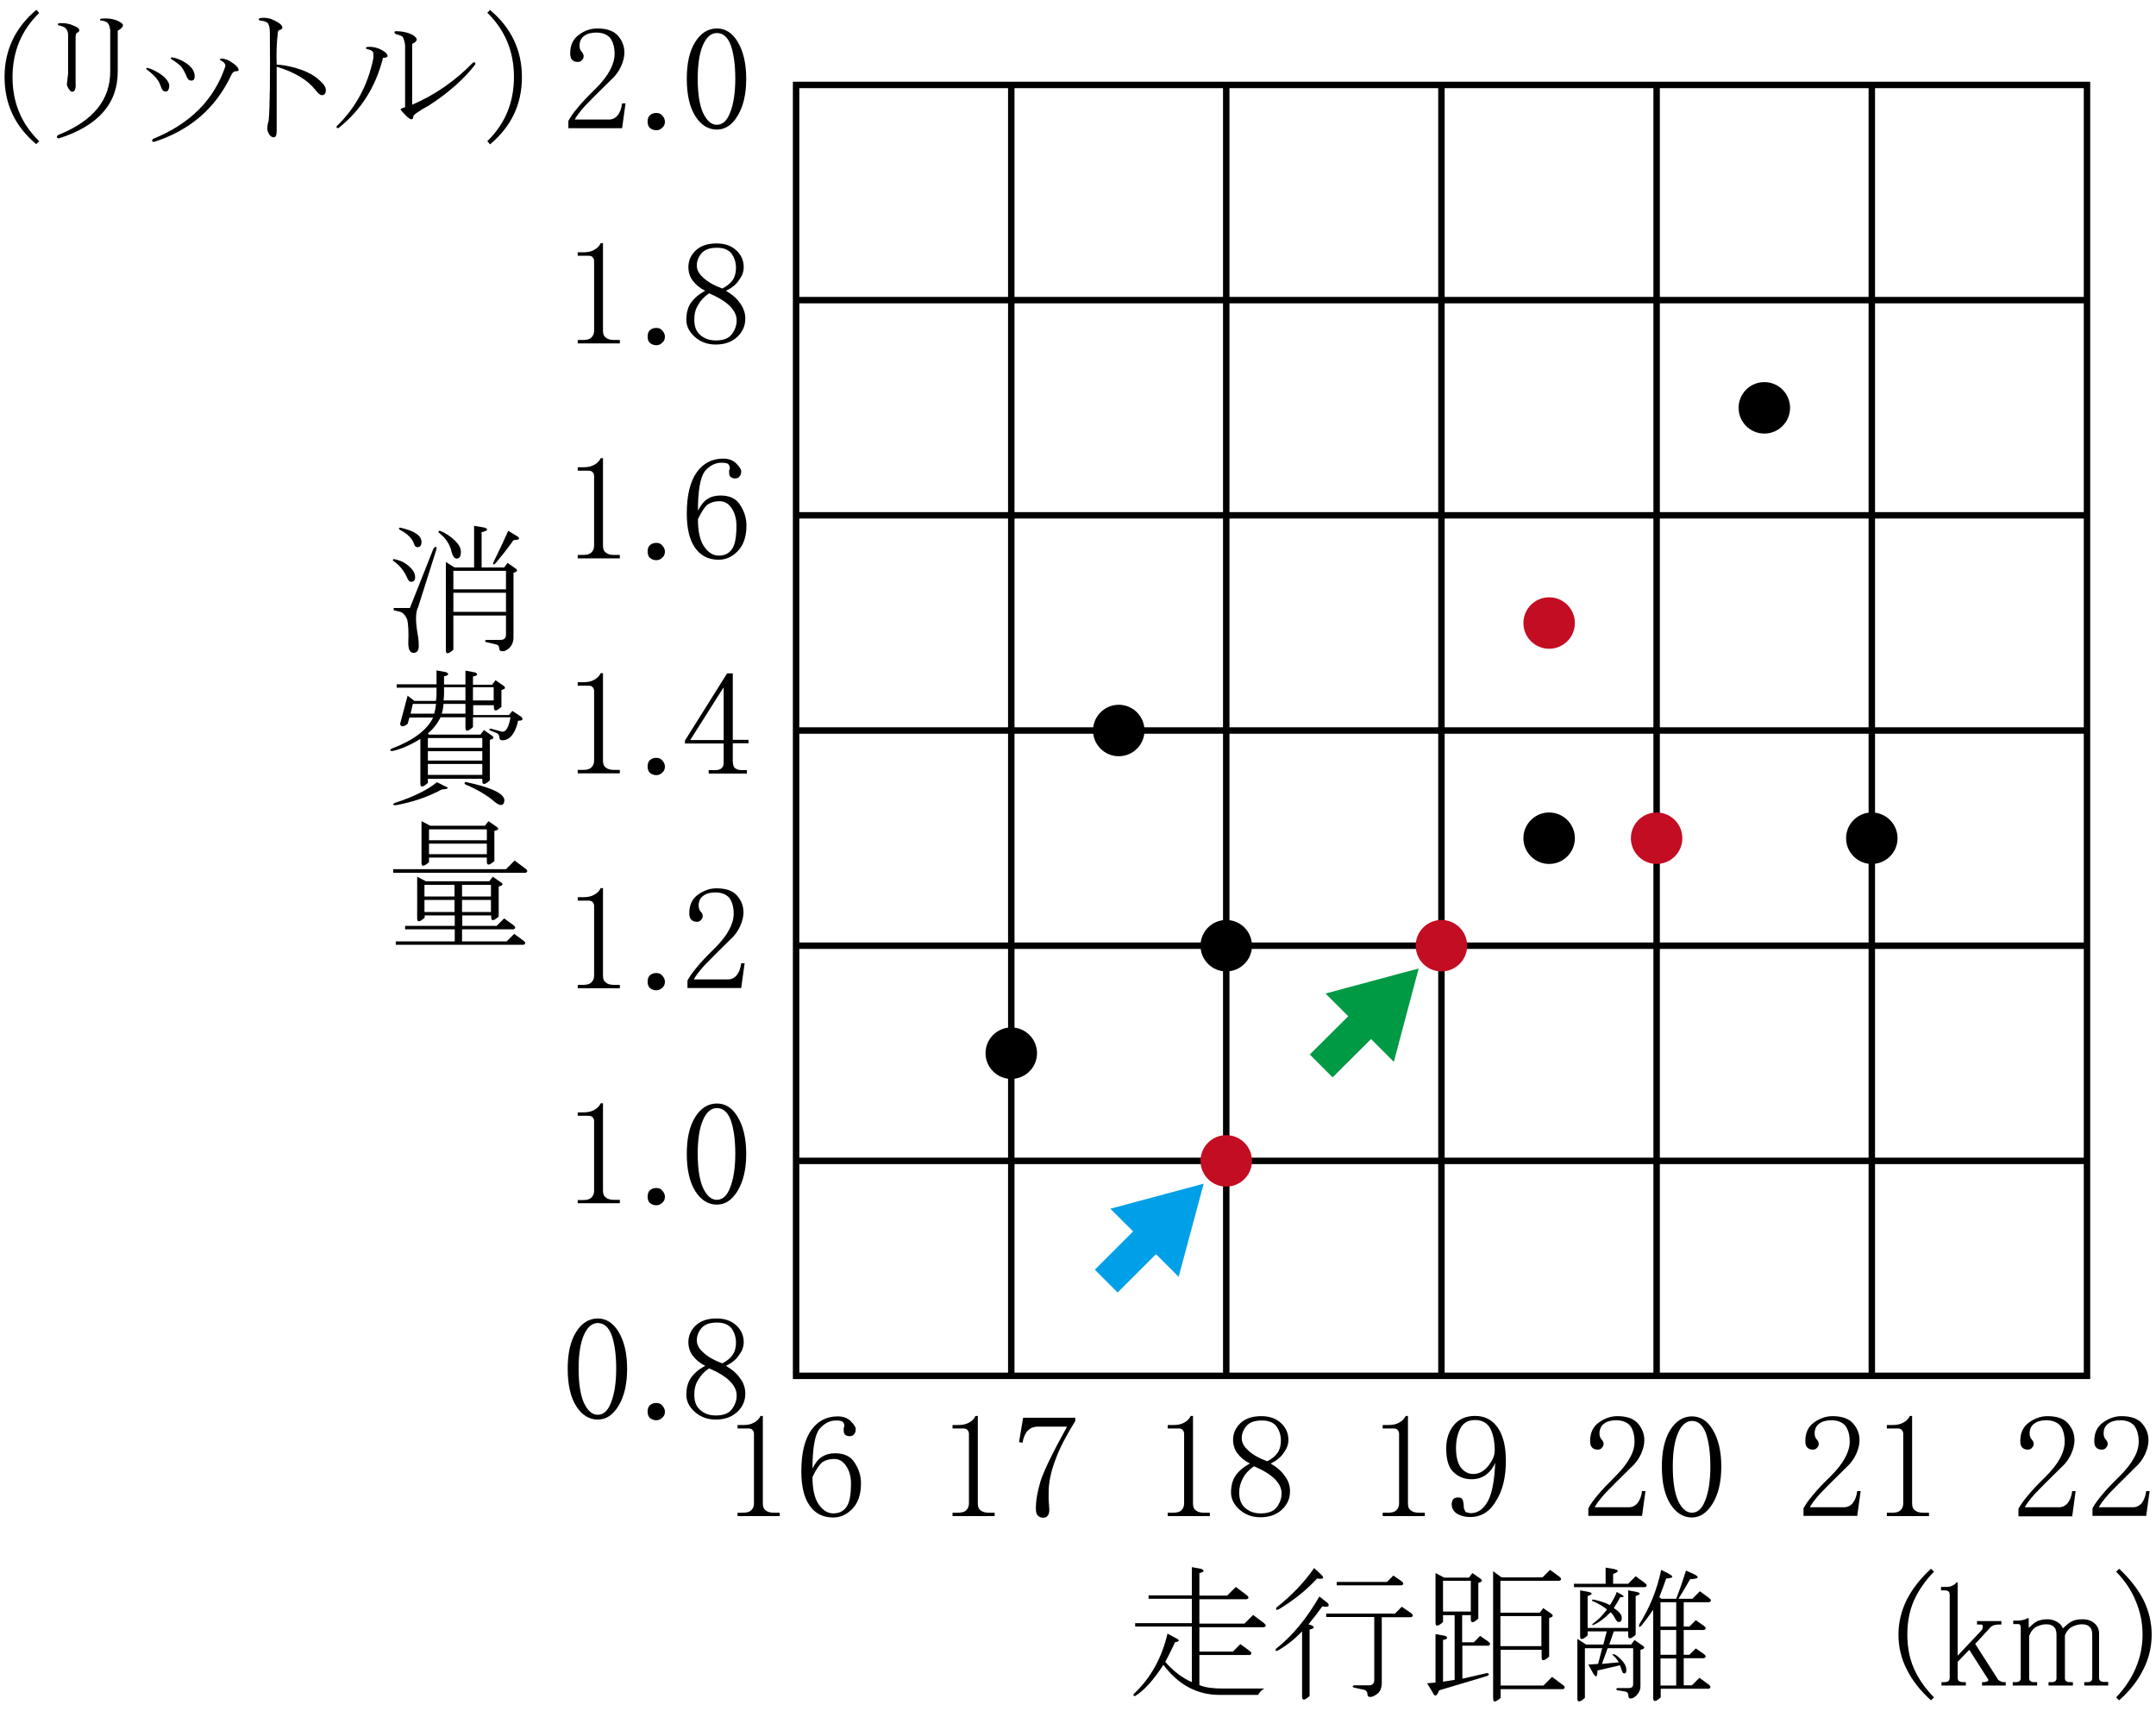 <?xml version="1.0" encoding="utf-8"?>
<!-- Generator: Adobe Illustrator 19.1.1, SVG Export Plug-In . SVG Version: 6.00 Build 0)  -->
<svg version="1.1" id="第_xFF15_問" xmlns="http://www.w3.org/2000/svg" xmlns:xlink="http://www.w3.org/1999/xlink" x="0px"
	 y="0px" viewBox="0 0 94.68 75.12" enable-background="new 0 0 94.68 75.12" xml:space="preserve">
<g>
	<g>
		<g>
			
				<rect x="34.96" y="3.73" fill="none" stroke="#000000" stroke-width="0.283" stroke-miterlimit="10" width="56.69" height="56.69"/>
			<line fill="none" stroke="#000000" stroke-width="0.283" stroke-miterlimit="10" x1="34.96" y1="41.53" x2="91.65" y2="41.53"/>
			<line fill="none" stroke="#000000" stroke-width="0.283" stroke-miterlimit="10" x1="34.96" y1="32.08" x2="91.65" y2="32.08"/>
			<line fill="none" stroke="#000000" stroke-width="0.283" stroke-miterlimit="10" x1="34.96" y1="50.98" x2="91.65" y2="50.98"/>
			<line fill="none" stroke="#000000" stroke-width="0.283" stroke-miterlimit="10" x1="44.41" y1="3.73" x2="44.41" y2="60.43"/>
			<line fill="none" stroke="#000000" stroke-width="0.283" stroke-miterlimit="10" x1="53.85" y1="3.73" x2="53.85" y2="60.43"/>
			<line fill="none" stroke="#000000" stroke-width="0.283" stroke-miterlimit="10" x1="63.3" y1="3.73" x2="63.3" y2="60.43"/>
			<line fill="none" stroke="#000000" stroke-width="0.283" stroke-miterlimit="10" x1="72.75" y1="3.73" x2="72.75" y2="60.43"/>
			<line fill="none" stroke="#000000" stroke-width="0.283" stroke-miterlimit="10" x1="82.2" y1="3.73" x2="82.2" y2="60.43"/>
			<line fill="none" stroke="#000000" stroke-width="0.283" stroke-miterlimit="10" x1="34.96" y1="22.63" x2="91.65" y2="22.63"/>
			<line fill="none" stroke="#000000" stroke-width="0.283" stroke-miterlimit="10" x1="34.96" y1="13.18" x2="91.65" y2="13.18"/>
		</g>
		<g>
			<g>
				<path d="M18.23,25.35c0,0.14-0.06,0.2-0.18,0.2c-0.05,0-0.1-0.04-0.15-0.13c-0.14-0.34-0.35-0.6-0.63-0.79
					c-0.03-0.03-0.03-0.06,0.03-0.08c0.22,0.05,0.38,0.11,0.48,0.18C18.08,24.93,18.23,25.13,18.23,25.35z M17.29,26.8v-0.1H18
					l1.04-2.62c0.1-0.1,0.14-0.09,0.13,0.03l-0.81,2.56c-0.12,0.22-0.12,0.65,0,1.29c0.02,0.12,0.03,0.25,0.03,0.41
					c0,0.2-0.08,0.3-0.23,0.3s-0.23-0.14-0.23-0.43c0.02-0.49,0-0.84-0.05-1.04c-0.08-0.19-0.19-0.3-0.3-0.33L17.29,26.8z
					 M18.33,24.03c-0.07,0-0.12-0.05-0.15-0.15c-0.08-0.24-0.29-0.44-0.61-0.61c-0.07-0.05-0.07-0.08,0-0.1
					c0.63,0.14,0.94,0.35,0.94,0.63C18.51,23.95,18.45,24.03,18.33,24.03z M19.99,23.75c0.17,0.17,0.25,0.33,0.25,0.48
					c0,0.2-0.06,0.3-0.18,0.3c-0.1,0-0.18-0.1-0.23-0.3c-0.07-0.32-0.25-0.6-0.56-0.84c-0.03-0.05-0.02-0.08,0.05-0.08
					C19.56,23.4,19.78,23.55,19.99,23.75z M19.96,24.92h0.86v-1.83l0.46,0.08c0.19,0.07,0.14,0.14-0.13,0.2v1.55h0.99l0.15-0.2
					l0.36,0.25c0.1,0.08,0.07,0.14-0.1,0.18v2.84c0,0.19-0.06,0.34-0.18,0.46c-0.1,0.1-0.2,0.15-0.3,0.15s-0.15-0.05-0.15-0.15
					c0-0.07-0.04-0.12-0.13-0.15l-0.43-0.1c-0.08-0.03-0.08-0.07,0-0.1h0.63c0.15,0,0.23-0.08,0.23-0.23v-0.84h-2.31v1.5
					c-0.22,0.2-0.33,0.21-0.33,0.03v-3.88L19.96,24.92z M22.22,25.07h-2.31v0.81h2.31V25.07z M22.22,26.03h-2.31v0.84h2.31V26.03z
					 M22.55,23.72c-0.25,0.36-0.52,0.69-0.79,1.02c-0.08,0.07-0.12,0.06-0.1-0.03c0.22-0.44,0.44-0.91,0.66-1.4l0.41,0.25
					C22.86,23.66,22.8,23.71,22.55,23.72z"/>
				<path d="M22.42,32.36c-0.1,0.1-0.22,0.15-0.36,0.15c-0.08,0-0.13-0.04-0.13-0.13c0-0.1-0.05-0.17-0.15-0.2l-0.25-0.1
					C21.47,32.03,21.47,32,21.56,32l0.48,0.13c0.17,0.03,0.3-0.18,0.38-0.63h-1.65v0.43c-0.22,0.2-0.33,0.21-0.33,0.03v-0.46h-1.09
					c-0.14,0.27-0.32,0.51-0.56,0.71l0.05,0.05h2.26l0.15-0.2l0.36,0.25c0.1,0.08,0.07,0.14-0.1,0.18v1.78
					c-0.22,0.2-0.33,0.21-0.33,0.03v-0.1h-2.39v0.18c-0.22,0.2-0.33,0.21-0.33,0.03v-1.96c-0.44,0.27-0.85,0.45-1.22,0.53
					c-0.12,0-0.14-0.03-0.05-0.1c0.95-0.36,1.56-0.81,1.83-1.37h-1.04l-0.08,0.28c-0.19,0.14-0.3,0.14-0.33,0l0.33-1.24l0.3,0.23
					h0.94c0.02-0.08,0.03-0.19,0.03-0.3v-0.28h-1.75v-0.15h1.75v-0.61l0.43,0.08c0.14,0.08,0.1,0.14-0.1,0.18v0.36h0.94v-0.61
					l0.43,0.08c0.14,0.08,0.1,0.14-0.1,0.18v0.36h0.84l0.15-0.2l0.36,0.25c0.1,0.08,0.07,0.14-0.1,0.18v0.74
					c-0.22,0.2-0.33,0.21-0.33,0.03v-0.1h-0.91v0.43h1.57l0.15-0.18l0.38,0.25c0.12,0.12,0.08,0.18-0.13,0.18
					C22.69,31.95,22.58,32.2,22.42,32.36z M19.4,34.67c-0.59,0.32-1.26,0.55-2.01,0.69c-0.15,0-0.17-0.03-0.05-0.1
					c0.83-0.27,1.45-0.58,1.85-0.91l0.36,0.18C19.74,34.6,19.69,34.65,19.4,34.67z M19.15,30.91h-1.02l-0.1,0.43h1.04
					C19.1,31.22,19.13,31.08,19.15,30.91z M21.18,32.84v-0.43h-2.39v0.43H21.18z M18.79,33.4h2.39v-0.41h-2.39V33.4z M21.18,34.03
					v-0.48h-2.39v0.48H21.18z M19.4,31.34h1.04v-0.43h-0.96C19.46,31.08,19.44,31.22,19.4,31.34z M19.48,30.76h0.96v-0.58H19.5v0.28
					C19.5,30.57,19.49,30.67,19.48,30.76z M21.99,35.35c-0.07,0-0.16-0.05-0.28-0.15c-0.34-0.29-0.77-0.54-1.29-0.76
					c-0.03-0.05-0.03-0.08,0.03-0.1c1.13,0.24,1.7,0.51,1.7,0.81C22.14,35.29,22.09,35.35,21.99,35.35z M20.77,30.76h0.91v-0.58
					h-0.91V30.76z"/>
				<path d="M17.27,38.17h4.95l0.38-0.38l0.48,0.36c0.1,0.08,0.1,0.14,0,0.18h-5.81V38.17z M20.29,40.66h1.52l0.33-0.33l0.41,0.3
					c0.1,0.08,0.1,0.14,0,0.18h-2.26v0.53h1.96l0.33-0.33l0.41,0.3c0.1,0.08,0.1,0.14,0,0.18h-5.61v-0.15h2.59v-0.53h-2.18v-0.15
					h2.18V40.2h-1.32v0.1c-0.22,0.2-0.33,0.21-0.33,0.03V38.5l0.38,0.2h2.79l0.15-0.2l0.36,0.25c0.12,0.08,0.08,0.14-0.1,0.18v1.32
					c-0.22,0.2-0.33,0.21-0.33,0.03V40.2h-1.27V40.66z M18.51,36.06l0.38,0.2h2.41l0.15-0.2l0.36,0.25c0.12,0.08,0.08,0.14-0.1,0.18
					v1.32c-0.22,0.2-0.33,0.21-0.33,0.03v-0.18h-2.54v0.2c-0.22,0.2-0.33,0.21-0.33,0.03V36.06z M18.64,39.37h1.32v-0.51h-1.32
					V39.37z M18.64,40.05h1.32v-0.53h-1.32V40.05z M18.84,36.9h2.54v-0.48h-2.54V36.9z M21.38,37.05h-2.54v0.46h2.54V37.05z
					 M21.56,39.37v-0.51h-1.27v0.51H21.56z M20.29,40.05h1.27v-0.53h-1.27V40.05z"/>
			</g>
			<g>
				<path d="M1.72,0.57c-0.78,0.76-1.17,1.7-1.17,2.82S0.94,5.44,1.72,6.2L1.59,6.33C0.66,5.55,0.2,4.57,0.2,3.38
					c0-1.18,0.47-2.17,1.4-2.95L1.72,0.57z"/>
				<path d="M2.58,6.08c-0.1-0.03-0.11-0.08-0.03-0.15C4.1,5.31,4.86,4.37,4.84,3.1c0-0.66,0-1.25,0-1.78
					c-0.02-0.14-0.05-0.24-0.1-0.3C4.69,0.96,4.58,0.91,4.41,0.9C4.38,0.86,4.39,0.84,4.44,0.82c0.27-0.03,0.52,0,0.74,0.1
					C5.32,0.99,5.4,1.05,5.4,1.1c0,0.08-0.08,0.17-0.23,0.25c0,0.58,0,1.16,0,1.75C5.19,4.53,4.33,5.52,2.58,6.08z M2.89,1.25
					c-0.07-0.07-0.17-0.11-0.3-0.13c-0.07-0.03-0.07-0.07,0-0.1c0.27-0.02,0.5,0.03,0.69,0.13c0.14,0.05,0.2,0.11,0.2,0.18
					c0,0.05-0.03,0.08-0.08,0.1C3.34,1.45,3.32,1.52,3.32,1.66c0,0.68,0,1.33,0,1.96c0.02,0.27-0.03,0.41-0.15,0.41
					c-0.05,0-0.1-0.04-0.15-0.13c-0.07-0.1-0.09-0.18-0.08-0.23C2.95,3.55,2.97,3.4,2.99,3.23c0-0.52,0-1.09,0-1.7
					C2.99,1.41,2.95,1.32,2.89,1.25z"/>
				<path d="M7.1,3.89C7.03,3.71,6.98,3.58,6.92,3.51c-0.1-0.15-0.26-0.3-0.48-0.46C6.41,3.02,6.42,2.99,6.47,2.98
					c0.14,0.03,0.29,0.1,0.46,0.2c0.14,0.08,0.25,0.17,0.33,0.25C7.39,3.57,7.45,3.7,7.43,3.82c-0.02,0.14-0.07,0.2-0.15,0.2
					C7.19,4.02,7.14,3.98,7.1,3.89z M10.12,2.7c0.24,0.15,0.36,0.28,0.36,0.38c0,0.03-0.04,0.05-0.13,0.05
					c-0.08,0-0.15,0.06-0.2,0.18c-0.68,1.44-1.8,2.41-3.38,2.92c-0.1,0-0.12-0.04-0.05-0.13C8.35,5.44,9.4,4.38,9.89,2.93
					c0.03-0.1-0.03-0.19-0.2-0.28C9.62,2.61,9.64,2.59,9.74,2.57C9.89,2.59,10.02,2.63,10.12,2.7z M8.4,3.54
					c-0.08,0-0.14-0.04-0.18-0.13C8.12,3.17,8.02,3,7.94,2.9C7.85,2.82,7.72,2.72,7.53,2.6C7.48,2.55,7.49,2.52,7.56,2.52
					c0.2,0.03,0.41,0.12,0.61,0.25c0.25,0.17,0.38,0.36,0.38,0.58C8.55,3.48,8.5,3.54,8.4,3.54z"/>
				<path d="M12.97,2.98c0.41,0.12,0.73,0.27,0.96,0.46c0.25,0.2,0.38,0.37,0.38,0.51c0,0.15-0.06,0.23-0.18,0.23
					c-0.07,0-0.16-0.08-0.28-0.23c-0.34-0.44-0.91-0.78-1.7-1.02c0,1.59,0,2.53,0,2.82c0,0.19-0.04,0.28-0.13,0.28
					c-0.1,0-0.19-0.08-0.25-0.23c-0.05-0.12-0.04-0.29,0.03-0.51c0.05-0.58,0.07-1.87,0.05-3.88c0-0.17-0.03-0.3-0.08-0.38
					c-0.05-0.07-0.17-0.11-0.36-0.13c-0.07-0.03-0.07-0.07,0-0.1c0.12-0.03,0.28-0.03,0.48,0.03c0.14,0.05,0.25,0.11,0.36,0.18
					c0.1,0.07,0.15,0.14,0.15,0.2c0,0.05-0.03,0.08-0.1,0.1c-0.07,0.02-0.1,0.06-0.1,0.13c-0.05,0.44-0.07,0.91-0.05,1.4
					C12.36,2.84,12.63,2.89,12.97,2.98z"/>
				<path d="M14.87,5.62c-0.08,0.02-0.11-0.01-0.08-0.08c0.83-0.81,1.36-1.79,1.6-2.95c0.02-0.19,0.01-0.3-0.03-0.33
					c-0.05-0.05-0.13-0.08-0.23-0.1c-0.08-0.03-0.08-0.07,0-0.1c0.27-0.02,0.52,0.05,0.74,0.2c0.1,0.07,0.15,0.14,0.15,0.2
					c0,0.05-0.07,0.08-0.2,0.08C16.5,3.82,15.85,4.84,14.87,5.62z M17.59,4.81c0-0.03,0.07-0.07,0.2-0.1c0-0.24,0-1.14,0-2.72
					c-0.02-0.15-0.05-0.27-0.1-0.36c-0.03-0.05-0.14-0.09-0.3-0.13c-0.08-0.05-0.09-0.09-0.03-0.13c0.32,0,0.58,0.06,0.79,0.18
					c0.1,0.07,0.15,0.13,0.15,0.18c0,0.07-0.07,0.14-0.2,0.2c0,0.85,0,1.74,0,2.67c1.02-0.44,1.9-1.06,2.67-1.85
					c0.08-0.03,0.12-0.01,0.1,0.08c-0.49,0.64-1.17,1.24-2.03,1.8c-0.46,0.25-0.69,0.42-0.69,0.48c0,0.08-0.03,0.13-0.08,0.13
					s-0.13-0.05-0.23-0.15C17.67,4.92,17.59,4.82,17.59,4.81z"/>
				<path d="M21.52,0.44c0.93,0.78,1.4,1.76,1.4,2.95c0,1.19-0.47,2.17-1.4,2.95L21.4,6.2c0.78-0.76,1.17-1.7,1.17-2.82
					s-0.39-2.06-1.17-2.82L21.52,0.44z"/>
			</g>
			<g>
				<path d="M26.25,62.34c-0.37,0-0.69-0.19-0.94-0.58c-0.25-0.39-0.38-0.94-0.38-1.65c0-0.68,0.12-1.21,0.36-1.6
					c0.25-0.41,0.58-0.61,0.96-0.61c0.37,0,0.68,0.2,0.91,0.58c0.25,0.41,0.38,0.95,0.38,1.63c0,0.68-0.13,1.22-0.38,1.63
					S26.61,62.34,26.25,62.34z M26.25,58.1c-0.25,0-0.46,0.18-0.61,0.53c-0.15,0.34-0.23,0.83-0.23,1.47c0,0.66,0.08,1.16,0.23,1.5
					c0.17,0.36,0.37,0.53,0.61,0.53c0.25,0,0.45-0.18,0.58-0.53c0.15-0.37,0.23-0.87,0.23-1.5c0-0.61-0.07-1.1-0.2-1.47
					C26.73,58.28,26.52,58.1,26.25,58.1z"/>
				<path d="M28.82,62.37c-0.1,0-0.19-0.03-0.28-0.1c-0.07-0.07-0.1-0.16-0.1-0.28c0-0.12,0.03-0.21,0.1-0.28
					c0.08-0.07,0.18-0.1,0.28-0.1s0.19,0.03,0.25,0.1c0.08,0.08,0.13,0.18,0.13,0.28c0,0.12-0.04,0.21-0.13,0.28
					C29,62.33,28.92,62.37,28.82,62.37z"/>
				<path d="M32.73,61.2c0,0.32-0.12,0.59-0.36,0.81c-0.24,0.22-0.55,0.33-0.94,0.33c-0.36,0-0.66-0.11-0.91-0.33
					c-0.25-0.22-0.38-0.47-0.38-0.76c0-0.3,0.07-0.55,0.2-0.74c0.14-0.2,0.35-0.38,0.63-0.53c-0.24-0.12-0.42-0.27-0.56-0.46
					c-0.12-0.17-0.18-0.36-0.18-0.58c0-0.29,0.11-0.53,0.33-0.74c0.22-0.2,0.52-0.3,0.91-0.3c0.36,0,0.64,0.1,0.86,0.3
					c0.22,0.2,0.33,0.45,0.33,0.74c0,0.2-0.07,0.39-0.2,0.56c-0.12,0.19-0.31,0.35-0.58,0.48c0.29,0.17,0.5,0.36,0.63,0.56
					C32.66,60.74,32.73,60.96,32.73,61.2z M30.49,61.25c0,0.29,0.08,0.51,0.25,0.66c0.19,0.17,0.41,0.25,0.69,0.25
					c0.32,0,0.55-0.08,0.69-0.25c0.15-0.19,0.23-0.4,0.23-0.63c0-0.22-0.1-0.43-0.3-0.63c-0.2-0.2-0.51-0.39-0.91-0.56
					c-0.22,0.15-0.38,0.32-0.48,0.51C30.54,60.78,30.49,61,30.49,61.25z M32.32,58.96c0-0.24-0.07-0.45-0.2-0.63
					c-0.14-0.17-0.35-0.25-0.63-0.25c-0.32,0-0.55,0.08-0.69,0.25c-0.14,0.17-0.2,0.35-0.2,0.53c0,0.19,0.09,0.36,0.28,0.53
					c0.2,0.19,0.48,0.35,0.84,0.48c0.2-0.1,0.36-0.23,0.46-0.38S32.32,59.17,32.32,58.96z"/>
			</g>
			<g>
				<path d="M26.48,48.43v3.86c0,0.14,0.04,0.24,0.13,0.3c0.08,0.07,0.2,0.1,0.36,0.1h0.25v0.15h-1.85V52.7h0.23
					c0.17,0,0.29-0.03,0.36-0.1c0.08-0.07,0.13-0.17,0.13-0.3v-3.07c0-0.07-0.03-0.13-0.08-0.18c-0.03-0.03-0.09-0.05-0.18-0.05
					h-0.46v-0.15h0.23c0.2,0,0.36-0.03,0.48-0.1c0.14-0.07,0.24-0.17,0.3-0.3H26.48z"/>
				<path d="M28.82,52.93c-0.1,0-0.19-0.03-0.28-0.1c-0.07-0.07-0.1-0.16-0.1-0.28s0.03-0.21,0.1-0.28c0.08-0.07,0.18-0.1,0.28-0.1
					s0.19,0.03,0.25,0.1c0.08,0.08,0.13,0.18,0.13,0.28c0,0.12-0.04,0.21-0.13,0.28C29,52.89,28.92,52.93,28.82,52.93z"/>
				<path d="M31.48,52.9c-0.37,0-0.69-0.19-0.94-0.58s-0.38-0.94-0.38-1.65c0-0.68,0.12-1.21,0.36-1.6
					c0.25-0.41,0.58-0.61,0.96-0.61c0.37,0,0.68,0.19,0.91,0.58c0.25,0.41,0.38,0.95,0.38,1.63s-0.13,1.22-0.38,1.63
					S31.84,52.9,31.48,52.9z M31.48,48.66c-0.25,0-0.46,0.18-0.61,0.53c-0.15,0.34-0.23,0.83-0.23,1.47c0,0.66,0.08,1.16,0.23,1.5
					c0.17,0.36,0.37,0.53,0.61,0.53c0.25,0,0.45-0.18,0.58-0.53c0.15-0.37,0.23-0.87,0.23-1.5c0-0.61-0.07-1.1-0.2-1.47
					C31.96,48.84,31.75,48.66,31.48,48.66z"/>
			</g>
			<g>
				<path d="M26.48,38.99v3.86c0,0.14,0.04,0.24,0.13,0.3c0.08,0.07,0.2,0.1,0.36,0.1h0.25v0.15h-1.85v-0.15h0.23
					c0.17,0,0.29-0.03,0.36-0.1c0.08-0.07,0.13-0.17,0.13-0.3v-3.07c0-0.07-0.03-0.13-0.08-0.18c-0.03-0.03-0.09-0.05-0.18-0.05
					h-0.46V39.4h0.23c0.2,0,0.36-0.03,0.48-0.1c0.14-0.07,0.24-0.17,0.3-0.3H26.48z"/>
				<path d="M28.82,43.49c-0.1,0-0.19-0.03-0.28-0.1c-0.07-0.07-0.1-0.16-0.1-0.28s0.03-0.21,0.1-0.28c0.08-0.07,0.18-0.1,0.28-0.1
					s0.19,0.03,0.25,0.1c0.08,0.08,0.13,0.18,0.13,0.28c0,0.12-0.04,0.21-0.13,0.28C29,43.45,28.92,43.49,28.82,43.49z"/>
				<path d="M32.22,40.13c0-0.3-0.07-0.54-0.2-0.71c-0.14-0.15-0.34-0.23-0.61-0.23c-0.22,0-0.4,0.05-0.53,0.15
					c-0.14,0.1-0.2,0.25-0.2,0.43c0,0.1,0.03,0.19,0.08,0.25c0.07,0.07,0.1,0.14,0.1,0.2c0,0.08-0.03,0.14-0.08,0.18
					c-0.03,0.05-0.09,0.08-0.18,0.08c-0.1,0-0.19-0.03-0.25-0.1c-0.05-0.05-0.08-0.14-0.08-0.28c0-0.36,0.13-0.63,0.38-0.81
					s0.52-0.28,0.81-0.28c0.41,0,0.7,0.1,0.89,0.3c0.2,0.22,0.3,0.47,0.3,0.76c0,0.19-0.05,0.39-0.15,0.61s-0.25,0.42-0.43,0.58
					c-0.59,0.58-0.97,0.96-1.14,1.14c-0.24,0.27-0.39,0.47-0.46,0.61h1.5c0.15,0,0.28-0.06,0.38-0.18s0.17-0.3,0.2-0.53h0.15
					l-0.15,1.09h-2.36v-0.33c0.1-0.19,0.24-0.38,0.41-0.58c0.15-0.19,0.41-0.47,0.79-0.84c0.29-0.29,0.5-0.56,0.63-0.81
					C32.15,40.59,32.22,40.35,32.22,40.13z"/>
			</g>
			<g>
				<path d="M26.48,29.55v3.86c0,0.14,0.04,0.24,0.13,0.3c0.08,0.07,0.2,0.1,0.36,0.1h0.25v0.15h-1.85v-0.15h0.23
					c0.17,0,0.29-0.03,0.36-0.1c0.08-0.07,0.13-0.17,0.13-0.3v-3.07c0-0.07-0.03-0.13-0.08-0.18c-0.03-0.03-0.09-0.05-0.18-0.05
					h-0.46v-0.15h0.23c0.2,0,0.36-0.03,0.48-0.1c0.14-0.07,0.24-0.17,0.3-0.3H26.48z"/>
				<path d="M28.82,34.04c-0.1,0-0.19-0.03-0.28-0.1c-0.07-0.07-0.1-0.16-0.1-0.28c0-0.12,0.03-0.21,0.1-0.28
					c0.08-0.07,0.18-0.1,0.28-0.1s0.19,0.03,0.25,0.1c0.08,0.08,0.13,0.18,0.13,0.28c0,0.12-0.04,0.21-0.13,0.28
					C29,34.01,28.92,34.04,28.82,34.04z"/>
				<path d="M32.19,33.49c0,0.12,0.03,0.2,0.1,0.25c0.07,0.05,0.16,0.08,0.28,0.08h0.23v0.15h-1.68v-0.15h0.28
					c0.14,0,0.23-0.03,0.28-0.08c0.07-0.05,0.1-0.14,0.1-0.25v-0.84h-1.7v-0.13l1.85-2.95h0.25v2.92h0.69v0.15h-0.69V33.49z
					 M31.76,30.21l-1.45,2.29h1.47v-2.29H31.76z"/>
			</g>
			<g>
				<path d="M26.48,20.11v3.86c0,0.14,0.04,0.24,0.13,0.3c0.08,0.07,0.2,0.1,0.36,0.1h0.25v0.15h-1.85v-0.15h0.23
					c0.17,0,0.29-0.03,0.36-0.1c0.08-0.07,0.13-0.17,0.13-0.3V20.9c0-0.07-0.03-0.13-0.08-0.18c-0.03-0.03-0.09-0.05-0.18-0.05
					h-0.46v-0.15h0.23c0.2,0,0.36-0.03,0.48-0.1c0.14-0.07,0.24-0.17,0.3-0.3H26.48z"/>
				<path d="M28.82,24.6c-0.1,0-0.19-0.03-0.28-0.1c-0.07-0.07-0.1-0.16-0.1-0.28c0-0.12,0.03-0.21,0.1-0.28
					c0.08-0.07,0.18-0.1,0.28-0.1s0.19,0.03,0.25,0.1c0.08,0.08,0.13,0.18,0.13,0.28c0,0.12-0.04,0.21-0.13,0.28
					C29,24.57,28.92,24.6,28.82,24.6z"/>
				<path d="M31.64,21.76c0.41,0,0.69,0.14,0.86,0.41c0.19,0.29,0.28,0.59,0.28,0.91c0,0.49-0.13,0.86-0.38,1.12
					s-0.53,0.38-0.84,0.38c-0.46,0-0.8-0.18-1.04-0.53c-0.24-0.34-0.36-0.84-0.36-1.5c0-0.78,0.14-1.38,0.43-1.8
					c0.29-0.41,0.68-0.61,1.17-0.61c0.24,0,0.42,0.07,0.56,0.2c0.15,0.15,0.23,0.27,0.23,0.36c0,0.1-0.03,0.18-0.08,0.23
					c-0.03,0.05-0.1,0.08-0.2,0.08c-0.08,0-0.15-0.03-0.2-0.08c-0.03-0.03-0.05-0.09-0.05-0.18c0-0.03,0-0.07,0-0.1
					c0.02-0.03,0.03-0.07,0.03-0.1c0-0.07-0.03-0.13-0.08-0.18c-0.05-0.03-0.14-0.05-0.28-0.05c-0.29,0-0.53,0.13-0.74,0.38
					c-0.2,0.27-0.3,0.85-0.3,1.73c0.12-0.24,0.25-0.41,0.41-0.51C31.22,21.81,31.42,21.76,31.64,21.76z M30.65,22.8
					c0,0.51,0.08,0.9,0.25,1.17c0.19,0.29,0.41,0.43,0.66,0.43s0.45-0.09,0.58-0.28c0.14-0.19,0.2-0.53,0.2-1.04
					c0-0.32-0.08-0.58-0.23-0.79c-0.14-0.19-0.3-0.28-0.51-0.28s-0.38,0.05-0.53,0.15C30.94,22.27,30.8,22.48,30.65,22.8z"/>
			</g>
			<g>
				<path d="M26.48,10.67v3.86c0,0.14,0.04,0.24,0.13,0.3c0.08,0.07,0.2,0.1,0.36,0.1h0.25v0.15h-1.85v-0.15h0.23
					c0.17,0,0.29-0.03,0.36-0.1c0.08-0.07,0.13-0.17,0.13-0.3v-3.07c0-0.07-0.03-0.13-0.08-0.18c-0.03-0.03-0.09-0.05-0.18-0.05
					h-0.46v-0.15h0.23c0.2,0,0.36-0.03,0.48-0.1c0.14-0.07,0.24-0.17,0.3-0.3H26.48z"/>
				<path d="M28.82,15.16c-0.1,0-0.19-0.03-0.28-0.1c-0.07-0.07-0.1-0.16-0.1-0.28c0-0.12,0.03-0.21,0.1-0.28
					c0.08-0.07,0.18-0.1,0.28-0.1s0.19,0.03,0.25,0.1c0.08,0.08,0.13,0.18,0.13,0.28c0,0.12-0.04,0.21-0.13,0.28
					C29,15.13,28.92,15.16,28.82,15.16z"/>
				<path d="M32.73,13.99c0,0.32-0.12,0.59-0.36,0.81c-0.24,0.22-0.55,0.33-0.94,0.33c-0.36,0-0.66-0.11-0.91-0.33
					c-0.25-0.22-0.38-0.47-0.38-0.76c0-0.3,0.07-0.55,0.2-0.74c0.14-0.2,0.35-0.38,0.63-0.53c-0.24-0.12-0.42-0.27-0.56-0.46
					c-0.12-0.17-0.18-0.36-0.18-0.58c0-0.29,0.11-0.53,0.33-0.74c0.22-0.2,0.52-0.3,0.91-0.3c0.36,0,0.64,0.1,0.86,0.3
					c0.22,0.2,0.33,0.45,0.33,0.74c0,0.2-0.07,0.39-0.2,0.56c-0.12,0.19-0.31,0.35-0.58,0.48c0.29,0.17,0.5,0.36,0.63,0.56
					C32.66,13.54,32.73,13.76,32.73,13.99z M30.49,14.04c0,0.29,0.08,0.51,0.25,0.66c0.19,0.17,0.41,0.25,0.69,0.25
					c0.32,0,0.55-0.08,0.69-0.25c0.15-0.19,0.23-0.4,0.23-0.63c0-0.22-0.1-0.43-0.3-0.63c-0.2-0.2-0.51-0.39-0.91-0.56
					c-0.22,0.15-0.38,0.32-0.48,0.51C30.54,13.57,30.49,13.79,30.49,14.04z M32.32,11.76c0-0.24-0.07-0.45-0.2-0.63
					c-0.14-0.17-0.35-0.25-0.63-0.25c-0.32,0-0.55,0.08-0.69,0.25c-0.14,0.17-0.2,0.35-0.2,0.53c0,0.19,0.09,0.36,0.28,0.53
					c0.2,0.19,0.48,0.35,0.84,0.48c0.2-0.1,0.36-0.23,0.46-0.38S32.32,11.96,32.32,11.76z"/>
			</g>
			<g>
				<path d="M26.99,2.37c0-0.3-0.07-0.54-0.2-0.71c-0.14-0.15-0.34-0.23-0.61-0.23c-0.22,0-0.4,0.05-0.53,0.15
					c-0.14,0.1-0.2,0.25-0.2,0.43c0,0.1,0.03,0.19,0.08,0.25c0.07,0.07,0.1,0.14,0.1,0.2c0,0.08-0.03,0.14-0.08,0.18
					c-0.03,0.05-0.09,0.08-0.18,0.08c-0.1,0-0.19-0.03-0.25-0.1c-0.05-0.05-0.08-0.14-0.08-0.28c0-0.36,0.13-0.63,0.38-0.81
					c0.25-0.19,0.52-0.28,0.81-0.28c0.41,0,0.7,0.1,0.89,0.3c0.2,0.22,0.3,0.47,0.3,0.76c0,0.19-0.05,0.39-0.15,0.61
					c-0.1,0.22-0.25,0.42-0.43,0.58c-0.59,0.58-0.97,0.96-1.14,1.14c-0.24,0.27-0.39,0.47-0.46,0.61h1.5c0.15,0,0.28-0.06,0.38-0.18
					c0.1-0.12,0.17-0.3,0.2-0.53h0.15l-0.15,1.09h-2.36V5.31c0.1-0.19,0.24-0.38,0.41-0.58c0.15-0.19,0.41-0.47,0.79-0.84
					c0.29-0.29,0.5-0.56,0.63-0.81C26.92,2.83,26.99,2.59,26.99,2.37z"/>
				<path d="M28.82,5.72c-0.1,0-0.19-0.03-0.28-0.1c-0.07-0.07-0.1-0.16-0.1-0.28c0-0.12,0.03-0.21,0.1-0.28
					c0.08-0.07,0.18-0.1,0.28-0.1s0.19,0.03,0.25,0.1c0.08,0.08,0.13,0.18,0.13,0.28c0,0.12-0.04,0.21-0.13,0.28
					C29,5.69,28.92,5.72,28.82,5.72z"/>
				<path d="M31.48,5.69c-0.37,0-0.69-0.19-0.94-0.58c-0.25-0.39-0.38-0.94-0.38-1.65c0-0.68,0.12-1.21,0.36-1.6
					c0.25-0.41,0.58-0.61,0.96-0.61c0.37,0,0.68,0.19,0.91,0.58c0.25,0.41,0.38,0.95,0.38,1.63c0,0.68-0.13,1.22-0.38,1.63
					S31.84,5.69,31.48,5.69z M31.48,1.45c-0.25,0-0.46,0.18-0.61,0.53c-0.15,0.34-0.23,0.83-0.23,1.47c0,0.66,0.08,1.16,0.23,1.5
					c0.17,0.36,0.37,0.53,0.61,0.53c0.25,0,0.45-0.18,0.58-0.53c0.15-0.37,0.23-0.87,0.23-1.5c0-0.61-0.07-1.1-0.2-1.47
					C31.96,1.63,31.75,1.45,31.48,1.45z"/>
			</g>
		</g>
		<g>
			<g>
				<path d="M55.25,74.43h-1.7c-0.98,0-1.8-0.44-2.46-1.32c-0.44,0.68-0.85,1.13-1.24,1.37c-0.08,0-0.1-0.03-0.05-0.1
					c0.73-0.69,1.22-1.57,1.47-2.64l0.43,0.23c0.12,0.07,0.08,0.12-0.1,0.15c-0.14,0.3-0.28,0.59-0.43,0.86
					c0.36,0.41,0.74,0.7,1.17,0.89v-2.44h-2.49v-0.15h2.49v-1.07h-1.9v-0.15h1.9v-1.24l0.43,0.08c0.14,0.08,0.1,0.14-0.1,0.18v0.99
					h1.22l0.38-0.38l0.48,0.36c0.1,0.08,0.1,0.14,0,0.18h-2.08v1.07h1.98l0.38-0.38l0.48,0.36c0.1,0.08,0.1,0.14,0,0.18h-2.84v1.07
					h1.47l0.33-0.33l0.41,0.3c0.1,0.08,0.1,0.14,0,0.18h-2.21v1.32c0.24,0.1,0.56,0.15,0.96,0.15h1.9
					C55.43,74.19,55.33,74.29,55.25,74.43z"/>
				<path d="M58.07,70.54c-0.19,0.27-0.39,0.53-0.61,0.79l0.15,0.05c0.14,0.08,0.1,0.14-0.1,0.18v2.92
					c-0.22,0.2-0.33,0.21-0.33,0.03v-2.87c-0.32,0.34-0.69,0.63-1.09,0.86c-0.08,0-0.1-0.03-0.05-0.1c0.69-0.54,1.33-1.3,1.9-2.29
					l0.38,0.3C58.4,70.55,58.32,70.59,58.07,70.54z M57.84,69.32c-0.49,0.53-1.05,0.97-1.68,1.35c-0.12,0.05-0.15,0.03-0.1-0.08
					c0.68-0.54,1.23-1.12,1.65-1.73l0.3,0.28C58.18,69.3,58.13,69.36,57.84,69.32z M60.68,71.02v2.89c0,0.2-0.06,0.36-0.18,0.46
					c-0.1,0.08-0.2,0.14-0.3,0.15s-0.15-0.03-0.15-0.13c0-0.08-0.04-0.14-0.13-0.18l-0.46-0.1c-0.08-0.03-0.08-0.07,0-0.1h0.66
					c0.15,0,0.23-0.08,0.23-0.23v-2.77h-2.11v-0.15h3.02l0.3-0.3l0.41,0.28c0.1,0.08,0.1,0.14,0,0.18H60.68z M58.7,69.47h2.21
					l0.28-0.28l0.36,0.25c0.1,0.08,0.1,0.14,0,0.18H58.7V69.47z"/>
				<path d="M63.04,73.89v-2.13l0.43,0.08c0.14,0.08,0.1,0.14-0.1,0.18v1.83l0.51-0.08v-2.84h-0.51v0.3
					c-0.22,0.2-0.33,0.21-0.33,0.03v-2.18l0.38,0.2h1.09l0.15-0.2l0.36,0.25c0.1,0.08,0.07,0.14-0.1,0.18v1.57
					c-0.22,0.2-0.33,0.21-0.33,0.03v-0.18h-0.38v1.19h0.51L65,71.84l0.36,0.25c0.1,0.08,0.1,0.14,0,0.18h-1.14v1.45l1.09-0.25
					c0.1,0.03,0.1,0.08,0,0.13l-2.11,0.63c-0.1,0.27-0.19,0.3-0.28,0.1l-0.25-0.41L63.04,73.89z M64.59,69.42h-1.22v1.35h1.22V69.42
					z M65.94,69.27h1.8l0.33-0.33l0.41,0.3c0.1,0.08,0.1,0.14,0,0.18h-2.59v1.4h1.73l0.15-0.2l0.36,0.25
					c0.1,0.08,0.07,0.14-0.1,0.18v1.7c-0.22,0.2-0.33,0.21-0.33,0.03v-0.33h-1.8v1.57h1.88l0.38-0.38l0.48,0.36
					c0.1,0.08,0.1,0.14,0,0.18h-2.74v0.38c-0.22,0.2-0.33,0.21-0.33,0.03v-5.59L65.94,69.27z M67.69,70.97h-1.8v1.32h1.8V70.97z"/>
				<path d="M70.51,69.55v-0.71l0.3,0.05c0.3,0.05,0.31,0.13,0.03,0.23v0.43h0.66l0.33-0.33l0.41,0.3c0.1,0.08,0.1,0.14,0,0.18
					h-3.12v-0.15H70.51z M70.15,73.36c0,0.3-0.07,0.34-0.2,0.1l-0.2-0.36l0.43-0.03l0.18-0.69h-0.76v2.18
					c-0.22,0.2-0.33,0.21-0.33,0.03v-2.62l0.38,0.25h0.76l0.15-0.58h-0.84v0.18c-0.22,0.2-0.33,0.21-0.33,0.03v-2.01l0.28,0.05
					c0.29,0.05,0.3,0.12,0.05,0.2v1.4h1.78v-1.65l0.28,0.05c0.29,0.05,0.3,0.12,0.05,0.2v1.7c-0.22,0.2-0.33,0.21-0.33,0.03v-0.18
					h-0.63l-0.2,0.58h0.96l0.15-0.2l0.36,0.25c0.12,0.08,0.08,0.14-0.1,0.18v1.6c0,0.15-0.06,0.29-0.18,0.41
					c-0.08,0.08-0.17,0.13-0.25,0.13c-0.07,0-0.1-0.04-0.1-0.13c0-0.1-0.05-0.16-0.15-0.18l-0.33-0.05c-0.07-0.03-0.07-0.07,0-0.1
					h0.51c0.12,0,0.18-0.06,0.18-0.18v-1.57h-1.12l-0.25,0.69L71.09,73c-0.07-0.12-0.15-0.22-0.25-0.3
					c-0.05-0.05-0.03-0.07,0.05-0.05c0.07,0.02,0.17,0.09,0.3,0.23c0.15,0.15,0.23,0.3,0.23,0.46c0,0.1-0.03,0.15-0.08,0.15
					s-0.08-0.03-0.1-0.08c-0.03-0.1-0.07-0.19-0.1-0.28L70.15,73.36z M71.22,71.05c0,0.12-0.04,0.18-0.13,0.18
					c-0.05,0-0.09-0.03-0.13-0.1c-0.07-0.13-0.14-0.25-0.23-0.33c-0.27,0.27-0.52,0.46-0.76,0.56c-0.05,0.02-0.06,0-0.03-0.05
					c0.22-0.15,0.43-0.36,0.63-0.63c-0.19-0.15-0.39-0.27-0.61-0.36c-0.07-0.03-0.07-0.06,0-0.08c0.32,0.07,0.57,0.15,0.74,0.25
					c0.15-0.24,0.25-0.43,0.3-0.58l0.23,0.13c0.12,0.07,0.09,0.1-0.08,0.1c-0.05,0.1-0.14,0.26-0.28,0.48
					C71.11,70.77,71.22,70.91,71.22,71.05z M74.37,69.12c0.29,0.14,0.24,0.21-0.15,0.23c-0.17,0.3-0.34,0.59-0.51,0.86h0.61
					l0.33-0.33l0.41,0.3c0.1,0.08,0.1,0.14,0,0.18h-1.12v1.07h0.25l0.28-0.28l0.36,0.25c0.1,0.08,0.1,0.14,0,0.18h-0.89v1.09h0.25
					l0.28-0.28l0.36,0.25c0.1,0.08,0.1,0.14,0,0.18h-0.89v1.19h0.36l0.33-0.33l0.41,0.3c0.1,0.08,0.1,0.14,0,0.18h-2.11v0.38
					c-0.22,0.2-0.33,0.21-0.33,0.03v-3.88c-0.17,0.25-0.34,0.48-0.51,0.69c-0.1,0.1-0.14,0.08-0.1-0.05
					c0.46-0.73,0.78-1.52,0.96-2.39l0.3,0.15c0.27,0.14,0.25,0.21-0.08,0.23c-0.1,0.29-0.2,0.56-0.3,0.81l0.08,0.08h0.66
					c0.17-0.44,0.31-0.85,0.43-1.24L74.37,69.12z M72.92,70.36v1.07h0.69v-1.07H72.92z M72.92,72.67h0.69v-1.09h-0.69V72.67z
					 M72.92,74.02h0.69v-1.19h-0.69V74.02z"/>
			</g>
			<g>
				<path d="M84.93,69.02c-0.41,0.42-0.7,0.86-0.89,1.29c-0.19,0.44-0.28,0.93-0.28,1.47c0,0.54,0.09,1.03,0.28,1.47
					c0.19,0.44,0.48,0.87,0.89,1.29l-0.13,0.13c-0.47-0.42-0.83-0.88-1.07-1.37c-0.24-0.47-0.36-0.98-0.36-1.52
					c0-0.52,0.12-1.03,0.36-1.52c0.24-0.47,0.59-0.93,1.07-1.37L84.93,69.02z"/>
				<path d="M86.74,72.19l0.96,1.5c0.03,0.07,0.08,0.11,0.13,0.13c0.05,0.03,0.1,0.05,0.15,0.05h0.1v0.15h-1.04v-0.15h0.08
					c0.08,0,0.14-0.02,0.18-0.05c0.03-0.02,0.03-0.06-0.03-0.13l-0.79-1.24l-0.51,0.53v0.69c0,0.07,0.02,0.12,0.05,0.15
					c0.05,0.03,0.11,0.05,0.18,0.05h0.13v0.15h-1.07v-0.15h0.13c0.08,0,0.14-0.02,0.18-0.05c0.03-0.03,0.05-0.08,0.05-0.15v-3.63
					c0-0.07-0.02-0.12-0.05-0.15c-0.03-0.03-0.09-0.05-0.18-0.05h-0.15v-0.15h0.23c0.1,0,0.19-0.02,0.25-0.05
					c0.08-0.03,0.15-0.08,0.2-0.15h0.05v3.22l1.07-1.14c0.03-0.07,0.04-0.13,0.03-0.18c0-0.03-0.03-0.05-0.1-0.05h-0.15v-0.15h1.07
					v0.15h-0.13c-0.05,0-0.12,0.01-0.2,0.03c-0.08,0.03-0.15,0.08-0.2,0.15L86.74,72.19z"/>
				<path d="M92.65,74.02h-1.12v-0.15h0.15c0.07,0,0.12-0.02,0.15-0.05c0.03-0.02,0.05-0.06,0.05-0.13v-1.9
					c0-0.17-0.04-0.29-0.13-0.36c-0.07-0.07-0.18-0.1-0.33-0.1c-0.12,0-0.25,0.03-0.41,0.1c-0.15,0.08-0.26,0.21-0.33,0.38v1.88
					c0,0.07,0.02,0.11,0.05,0.13c0.03,0.03,0.08,0.05,0.15,0.05h0.15v0.15h-1.07v-0.15h0.15c0.07,0,0.12-0.02,0.15-0.05
					c0.03-0.02,0.05-0.06,0.05-0.13v-1.9c0-0.17-0.04-0.29-0.13-0.36c-0.07-0.07-0.18-0.1-0.33-0.1c-0.12,0-0.25,0.03-0.41,0.1
					c-0.15,0.08-0.26,0.22-0.33,0.41v1.85c0,0.07,0.02,0.11,0.05,0.13c0.03,0.03,0.08,0.05,0.15,0.05h0.15v0.15h-1.07v-0.15h0.15
					c0.07,0,0.12-0.02,0.15-0.05c0.03-0.02,0.05-0.06,0.05-0.13v-2.21c0-0.05-0.01-0.09-0.03-0.13c-0.02-0.02-0.05-0.03-0.1-0.03
					h-0.2v-0.15h0.18c0.08,0,0.17-0.01,0.25-0.03c0.08-0.02,0.15-0.04,0.2-0.08h0.05v0.43c0.14-0.13,0.26-0.24,0.38-0.3
					c0.14-0.05,0.28-0.08,0.43-0.08s0.29,0.03,0.41,0.1c0.14,0.07,0.23,0.17,0.28,0.3c0.14-0.13,0.26-0.24,0.38-0.3
					c0.12-0.07,0.28-0.1,0.48-0.1c0.22,0,0.4,0.06,0.53,0.18c0.14,0.12,0.2,0.27,0.2,0.46v1.93c0,0.07,0.02,0.11,0.05,0.13
					c0.03,0.03,0.08,0.05,0.15,0.05h0.2V74.02z"/>
				<path d="M92.93,69.02l0.13-0.13c0.47,0.44,0.83,0.9,1.07,1.37c0.24,0.49,0.36,1,0.36,1.52c0,0.54-0.12,1.05-0.36,1.52
					c-0.24,0.49-0.59,0.95-1.07,1.37l-0.13-0.13c0.37-0.39,0.66-0.82,0.86-1.29c0.2-0.47,0.3-0.96,0.3-1.47s-0.1-1-0.3-1.47
					C93.61,69.86,93.32,69.42,92.93,69.02z"/>
			</g>
			<g>
				<path d="M33.5,62.17v3.86c0,0.14,0.04,0.24,0.13,0.3c0.08,0.07,0.2,0.1,0.36,0.1h0.25v0.15h-1.85v-0.15h0.23
					c0.17,0,0.29-0.03,0.36-0.1c0.08-0.07,0.13-0.17,0.13-0.3v-3.07c0-0.07-0.03-0.13-0.08-0.18c-0.03-0.03-0.09-0.05-0.18-0.05
					h-0.46v-0.15h0.23c0.2,0,0.36-0.03,0.48-0.1c0.14-0.07,0.24-0.17,0.3-0.3H33.5z"/>
				<path d="M36.67,63.82c0.41,0,0.69,0.14,0.86,0.41c0.19,0.29,0.28,0.59,0.28,0.91c0,0.49-0.13,0.86-0.38,1.12
					s-0.53,0.38-0.84,0.38c-0.46,0-0.8-0.18-1.04-0.53c-0.24-0.34-0.36-0.84-0.36-1.5c0-0.78,0.14-1.38,0.43-1.8
					c0.29-0.41,0.68-0.61,1.17-0.61c0.24,0,0.42,0.07,0.56,0.2c0.15,0.15,0.23,0.27,0.23,0.36c0,0.1-0.03,0.18-0.08,0.23
					c-0.03,0.05-0.1,0.08-0.2,0.08c-0.08,0-0.15-0.03-0.2-0.08c-0.03-0.03-0.05-0.09-0.05-0.18c0-0.03,0-0.07,0-0.1
					c0.02-0.03,0.03-0.07,0.03-0.1c0-0.07-0.03-0.13-0.08-0.18c-0.05-0.03-0.14-0.05-0.28-0.05c-0.29,0-0.53,0.13-0.74,0.38
					c-0.2,0.27-0.3,0.85-0.3,1.73c0.12-0.24,0.25-0.41,0.41-0.51C36.26,63.87,36.45,63.82,36.67,63.82z M35.68,64.86
					c0,0.51,0.08,0.9,0.25,1.17c0.19,0.29,0.41,0.43,0.66,0.43s0.45-0.09,0.58-0.28c0.14-0.19,0.2-0.53,0.2-1.04
					c0-0.32-0.08-0.58-0.23-0.79c-0.14-0.19-0.3-0.28-0.51-0.28s-0.38,0.05-0.53,0.15C35.98,64.33,35.83,64.54,35.68,64.86z"/>
			</g>
			<g>
				<path d="M42.94,62.17v3.86c0,0.14,0.04,0.24,0.13,0.3c0.08,0.07,0.2,0.1,0.36,0.1h0.25v0.15h-1.85v-0.15h0.23
					c0.17,0,0.29-0.03,0.36-0.1c0.08-0.07,0.13-0.17,0.13-0.3v-3.07c0-0.07-0.03-0.13-0.08-0.18c-0.03-0.03-0.09-0.05-0.18-0.05
					h-0.46v-0.15h0.23c0.2,0,0.36-0.03,0.48-0.1c0.14-0.07,0.24-0.17,0.3-0.3H42.94z"/>
				<path d="M47.21,62.42c-0.39,0.63-0.68,1.18-0.86,1.68c-0.2,0.52-0.3,1.01-0.3,1.45c0,0.1,0,0.19,0,0.28
					c0.02,0.25,0.03,0.41,0.03,0.46c0,0.14-0.03,0.23-0.08,0.28c-0.03,0.05-0.1,0.08-0.2,0.08c-0.08,0-0.16-0.03-0.23-0.1
					c-0.05-0.05-0.08-0.15-0.08-0.3c0-0.36,0.07-0.75,0.2-1.19c0.14-0.44,0.52-1.24,1.17-2.41h-1.27c-0.19,0-0.34,0.06-0.46,0.18
					c-0.1,0.1-0.18,0.28-0.23,0.53l-0.15-0.03l0.18-1.07h2.29V62.42z"/>
			</g>
			<g>
				<path d="M52.39,62.17v3.86c0,0.14,0.04,0.24,0.13,0.3c0.08,0.07,0.2,0.1,0.36,0.1h0.25v0.15h-1.85v-0.15h0.23
					c0.17,0,0.29-0.03,0.36-0.1c0.08-0.07,0.13-0.17,0.13-0.3v-3.07c0-0.07-0.03-0.13-0.08-0.18c-0.03-0.03-0.09-0.05-0.18-0.05
					h-0.46v-0.15h0.23c0.2,0,0.36-0.03,0.48-0.1c0.14-0.07,0.24-0.17,0.3-0.3H52.39z"/>
				<path d="M56.65,65.49c0,0.32-0.12,0.59-0.36,0.81c-0.24,0.22-0.55,0.33-0.94,0.33c-0.36,0-0.66-0.11-0.91-0.33
					s-0.38-0.47-0.38-0.76c0-0.3,0.07-0.55,0.2-0.74c0.14-0.2,0.35-0.38,0.63-0.53c-0.24-0.12-0.42-0.27-0.56-0.46
					c-0.12-0.17-0.18-0.36-0.18-0.58c0-0.29,0.11-0.53,0.33-0.74c0.22-0.2,0.52-0.3,0.91-0.3c0.36,0,0.64,0.1,0.86,0.3
					c0.22,0.2,0.33,0.45,0.33,0.74c0,0.2-0.07,0.39-0.2,0.56c-0.12,0.19-0.31,0.35-0.58,0.48c0.29,0.17,0.5,0.36,0.63,0.56
					C56.59,65.04,56.65,65.26,56.65,65.49z M54.42,65.55c0,0.29,0.08,0.51,0.25,0.66c0.19,0.17,0.41,0.25,0.69,0.25
					c0.32,0,0.55-0.08,0.69-0.25c0.15-0.19,0.23-0.4,0.23-0.63c0-0.22-0.1-0.43-0.3-0.63s-0.51-0.39-0.91-0.56
					c-0.22,0.15-0.38,0.32-0.48,0.51S54.42,65.29,54.42,65.55z M56.25,63.26c0-0.24-0.07-0.45-0.2-0.63
					c-0.14-0.17-0.35-0.25-0.63-0.25c-0.32,0-0.55,0.08-0.69,0.25c-0.14,0.17-0.2,0.35-0.2,0.53s0.09,0.36,0.28,0.53
					c0.2,0.19,0.48,0.35,0.84,0.48c0.2-0.1,0.36-0.23,0.46-0.38S56.25,63.46,56.25,63.26z"/>
			</g>
			<g>
				<path d="M61.83,62.17v3.86c0,0.14,0.04,0.24,0.13,0.3c0.08,0.07,0.2,0.1,0.36,0.1h0.25v0.15h-1.85v-0.15h0.23
					c0.17,0,0.29-0.03,0.36-0.1c0.08-0.07,0.13-0.17,0.13-0.3v-3.07c0-0.07-0.03-0.13-0.08-0.18c-0.03-0.03-0.09-0.05-0.18-0.05
					h-0.46v-0.15h0.23c0.2,0,0.36-0.03,0.48-0.1c0.14-0.07,0.24-0.17,0.3-0.3H61.83z"/>
				<path d="M64.62,64.96c-0.32,0-0.59-0.11-0.81-0.33c-0.2-0.2-0.3-0.54-0.3-1.02c0-0.41,0.11-0.75,0.33-1.02
					c0.22-0.27,0.53-0.41,0.94-0.41c0.42,0,0.75,0.17,0.99,0.51c0.24,0.34,0.36,0.83,0.36,1.47c0,0.71-0.14,1.29-0.43,1.75
					c-0.27,0.47-0.65,0.71-1.14,0.71c-0.22,0-0.42-0.05-0.58-0.15c-0.15-0.1-0.23-0.24-0.23-0.41c0-0.07,0.02-0.14,0.05-0.2
					c0.05-0.07,0.13-0.1,0.23-0.1c0.1,0,0.17,0.03,0.2,0.1c0.03,0.08,0.05,0.18,0.05,0.28c0,0.07,0.01,0.12,0.03,0.15
					c0.02,0.05,0.03,0.08,0.05,0.1c0.02,0.02,0.04,0.03,0.08,0.03c0.05,0.02,0.1,0.03,0.15,0.03c0.3,0,0.55-0.17,0.74-0.51
					c0.19-0.34,0.3-0.91,0.33-1.7c-0.08,0.2-0.21,0.37-0.38,0.51C65.09,64.89,64.88,64.96,64.62,64.96z M63.94,63.59
					c0,0.37,0.07,0.65,0.2,0.84c0.15,0.2,0.34,0.3,0.56,0.3c0.25,0,0.47-0.12,0.66-0.36c0.19-0.24,0.28-0.46,0.28-0.66
					c0-0.41-0.07-0.74-0.2-0.99c-0.14-0.24-0.36-0.36-0.66-0.36c-0.29,0-0.5,0.11-0.63,0.33C64.01,62.94,63.94,63.24,63.94,63.59z"
					/>
			</g>
			<g>
				<path d="M71.78,63.31c0-0.3-0.07-0.54-0.2-0.71c-0.14-0.15-0.34-0.23-0.61-0.23c-0.22,0-0.4,0.05-0.53,0.15s-0.2,0.25-0.2,0.43
					c0,0.1,0.03,0.19,0.08,0.25c0.07,0.07,0.1,0.14,0.1,0.2c0,0.08-0.03,0.14-0.08,0.18c-0.03,0.05-0.09,0.08-0.18,0.08
					c-0.1,0-0.19-0.03-0.25-0.1c-0.05-0.05-0.08-0.14-0.08-0.28c0-0.36,0.13-0.63,0.38-0.81s0.52-0.28,0.81-0.28
					c0.41,0,0.7,0.1,0.89,0.3c0.2,0.22,0.3,0.47,0.3,0.76c0,0.19-0.05,0.39-0.15,0.61c-0.1,0.22-0.25,0.42-0.43,0.58
					c-0.59,0.58-0.97,0.96-1.14,1.14c-0.24,0.27-0.39,0.47-0.46,0.61h1.5c0.15,0,0.28-0.06,0.38-0.18s0.17-0.3,0.2-0.53h0.15
					l-0.15,1.09h-2.36v-0.33c0.1-0.19,0.24-0.38,0.41-0.58c0.15-0.19,0.42-0.47,0.79-0.84c0.29-0.29,0.5-0.56,0.63-0.81
					C71.72,63.77,71.78,63.53,71.78,63.31z"/>
				<path d="M74.3,66.64c-0.37,0-0.69-0.19-0.94-0.58s-0.38-0.94-0.38-1.65c0-0.68,0.12-1.21,0.36-1.6
					c0.25-0.41,0.58-0.61,0.96-0.61c0.37,0,0.68,0.19,0.91,0.58c0.25,0.41,0.38,0.95,0.38,1.62c0,0.68-0.13,1.22-0.38,1.63
					S74.65,66.64,74.3,66.64z M74.3,62.4c-0.25,0-0.46,0.18-0.61,0.53c-0.15,0.34-0.23,0.83-0.23,1.47c0,0.66,0.08,1.16,0.23,1.5
					c0.17,0.36,0.37,0.53,0.61,0.53c0.25,0,0.45-0.18,0.58-0.53c0.15-0.37,0.23-0.87,0.23-1.5c0-0.61-0.07-1.1-0.2-1.47
					C74.77,62.57,74.57,62.4,74.3,62.4z"/>
			</g>
			<g>
				<path d="M81.23,63.31c0-0.3-0.07-0.54-0.2-0.71c-0.14-0.15-0.34-0.23-0.61-0.23c-0.22,0-0.4,0.05-0.53,0.15
					c-0.14,0.1-0.2,0.25-0.2,0.43c0,0.1,0.03,0.19,0.08,0.25c0.07,0.07,0.1,0.14,0.1,0.2c0,0.08-0.03,0.14-0.08,0.18
					c-0.03,0.05-0.09,0.08-0.18,0.08c-0.1,0-0.19-0.03-0.25-0.1c-0.05-0.05-0.08-0.14-0.08-0.28c0-0.36,0.13-0.63,0.38-0.81
					s0.52-0.28,0.81-0.28c0.41,0,0.7,0.1,0.89,0.3c0.2,0.22,0.3,0.47,0.3,0.76c0,0.19-0.05,0.39-0.15,0.61
					c-0.1,0.22-0.25,0.42-0.43,0.58c-0.59,0.58-0.97,0.96-1.14,1.14c-0.24,0.27-0.39,0.47-0.46,0.61h1.5c0.15,0,0.28-0.06,0.38-0.18
					s0.17-0.3,0.2-0.53h0.15l-0.15,1.09H79.2v-0.33c0.1-0.19,0.24-0.38,0.41-0.58c0.15-0.19,0.41-0.47,0.79-0.84
					c0.29-0.29,0.5-0.56,0.63-0.81C81.16,63.77,81.23,63.53,81.23,63.31z"/>
				<path d="M83.97,62.17v3.86c0,0.14,0.04,0.24,0.13,0.3c0.08,0.07,0.2,0.1,0.36,0.1h0.25v0.15h-1.85v-0.15h0.23
					c0.17,0,0.29-0.03,0.36-0.1c0.08-0.07,0.13-0.17,0.13-0.3v-3.07c0-0.07-0.03-0.13-0.08-0.18c-0.03-0.03-0.09-0.05-0.18-0.05
					h-0.46v-0.15h0.23c0.2,0,0.36-0.03,0.48-0.1c0.14-0.07,0.24-0.17,0.3-0.3H83.97z"/>
			</g>
			<g>
				<path d="M90.67,63.31c0-0.3-0.07-0.54-0.2-0.71c-0.14-0.15-0.34-0.23-0.61-0.23c-0.22,0-0.4,0.05-0.53,0.15
					c-0.14,0.1-0.2,0.25-0.2,0.43c0,0.1,0.03,0.19,0.08,0.25c0.07,0.07,0.1,0.14,0.1,0.2c0,0.08-0.03,0.14-0.08,0.18
					c-0.03,0.05-0.09,0.08-0.18,0.08c-0.1,0-0.19-0.03-0.25-0.1c-0.05-0.05-0.08-0.14-0.08-0.28c0-0.36,0.13-0.63,0.38-0.81
					s0.52-0.28,0.81-0.28c0.41,0,0.7,0.1,0.89,0.3c0.2,0.22,0.3,0.47,0.3,0.76c0,0.19-0.05,0.39-0.15,0.61
					c-0.1,0.22-0.25,0.42-0.43,0.58c-0.59,0.58-0.97,0.96-1.14,1.14c-0.24,0.27-0.39,0.47-0.46,0.61h1.5c0.15,0,0.28-0.06,0.38-0.18
					s0.17-0.3,0.2-0.53h0.15L91,66.59h-2.36v-0.33c0.1-0.19,0.24-0.38,0.41-0.58c0.15-0.19,0.41-0.47,0.79-0.84
					c0.29-0.29,0.5-0.56,0.63-0.81C90.61,63.77,90.67,63.53,90.67,63.31z"/>
				<path d="M93.92,63.31c0-0.3-0.07-0.54-0.2-0.71c-0.14-0.15-0.34-0.23-0.61-0.23c-0.22,0-0.4,0.05-0.53,0.15
					c-0.14,0.1-0.2,0.25-0.2,0.43c0,0.1,0.03,0.19,0.08,0.25c0.07,0.07,0.1,0.14,0.1,0.2c0,0.08-0.03,0.14-0.08,0.18
					c-0.03,0.05-0.09,0.08-0.18,0.08c-0.1,0-0.19-0.03-0.25-0.1c-0.05-0.05-0.08-0.14-0.08-0.28c0-0.36,0.13-0.63,0.38-0.81
					s0.52-0.28,0.81-0.28c0.41,0,0.7,0.1,0.89,0.3c0.2,0.22,0.3,0.47,0.3,0.76c0,0.19-0.05,0.39-0.15,0.61
					c-0.1,0.22-0.25,0.42-0.43,0.58c-0.59,0.58-0.97,0.96-1.14,1.14c-0.24,0.27-0.39,0.47-0.46,0.61h1.5c0.15,0,0.28-0.06,0.38-0.18
					s0.17-0.3,0.2-0.53h0.15l-0.15,1.09h-2.36v-0.33c0.1-0.19,0.24-0.38,0.41-0.58c0.15-0.19,0.41-0.47,0.79-0.84
					c0.29-0.29,0.5-0.56,0.63-0.81C93.86,63.77,93.92,63.53,93.92,63.31z"/>
			</g>
		</g>
	</g>
	<g id="_x32_B_x5F_5_x5F_01">
		<circle cx="77.48" cy="17.91" r="1.13"/>
		<circle cx="82.2" cy="36.81" r="1.13"/>
		<circle fill="#C30D23" cx="63.3" cy="41.53" r="1.13"/>
		<circle cx="68.03" cy="36.81" r="1.13"/>
		<circle cx="53.85" cy="41.53" r="1.13"/>
		<circle cx="44.41" cy="46.25" r="1.13"/>
		<circle cx="49.13" cy="32.08" r="1.13"/>
		<circle fill="#C30D23" cx="53.85" cy="50.98" r="1.13"/>
		<circle fill="#C30D23" cx="68.03" cy="27.36" r="1.13"/>
		<circle fill="#C30D23" cx="72.75" cy="36.81" r="1.13"/>
		<g>
			<g>
				<line fill="none" stroke="#00A0E9" stroke-width="1.417" stroke-miterlimit="10" x1="48.58" y1="56.26" x2="50.7" y2="54.14"/>
				<g>
					<polygon fill="#00A0E9" points="51.76,56.07 52.86,51.98 48.76,53.08 					"/>
				</g>
			</g>
		</g>
		<g>
			<g>
				
					<line fill="none" stroke="#009944" stroke-width="1.417" stroke-miterlimit="10" x1="58.02" y1="46.81" x2="60.15" y2="44.69"/>
				<g>
					<polygon fill="#009944" points="61.21,46.63 62.3,42.53 58.21,43.63 					"/>
				</g>
			</g>
		</g>
	</g>
</g>
<g>
</g>
<g>
</g>
<g>
</g>
<g>
</g>
<g>
</g>
<g>
</g>
<g>
</g>
<g>
</g>
</svg>
